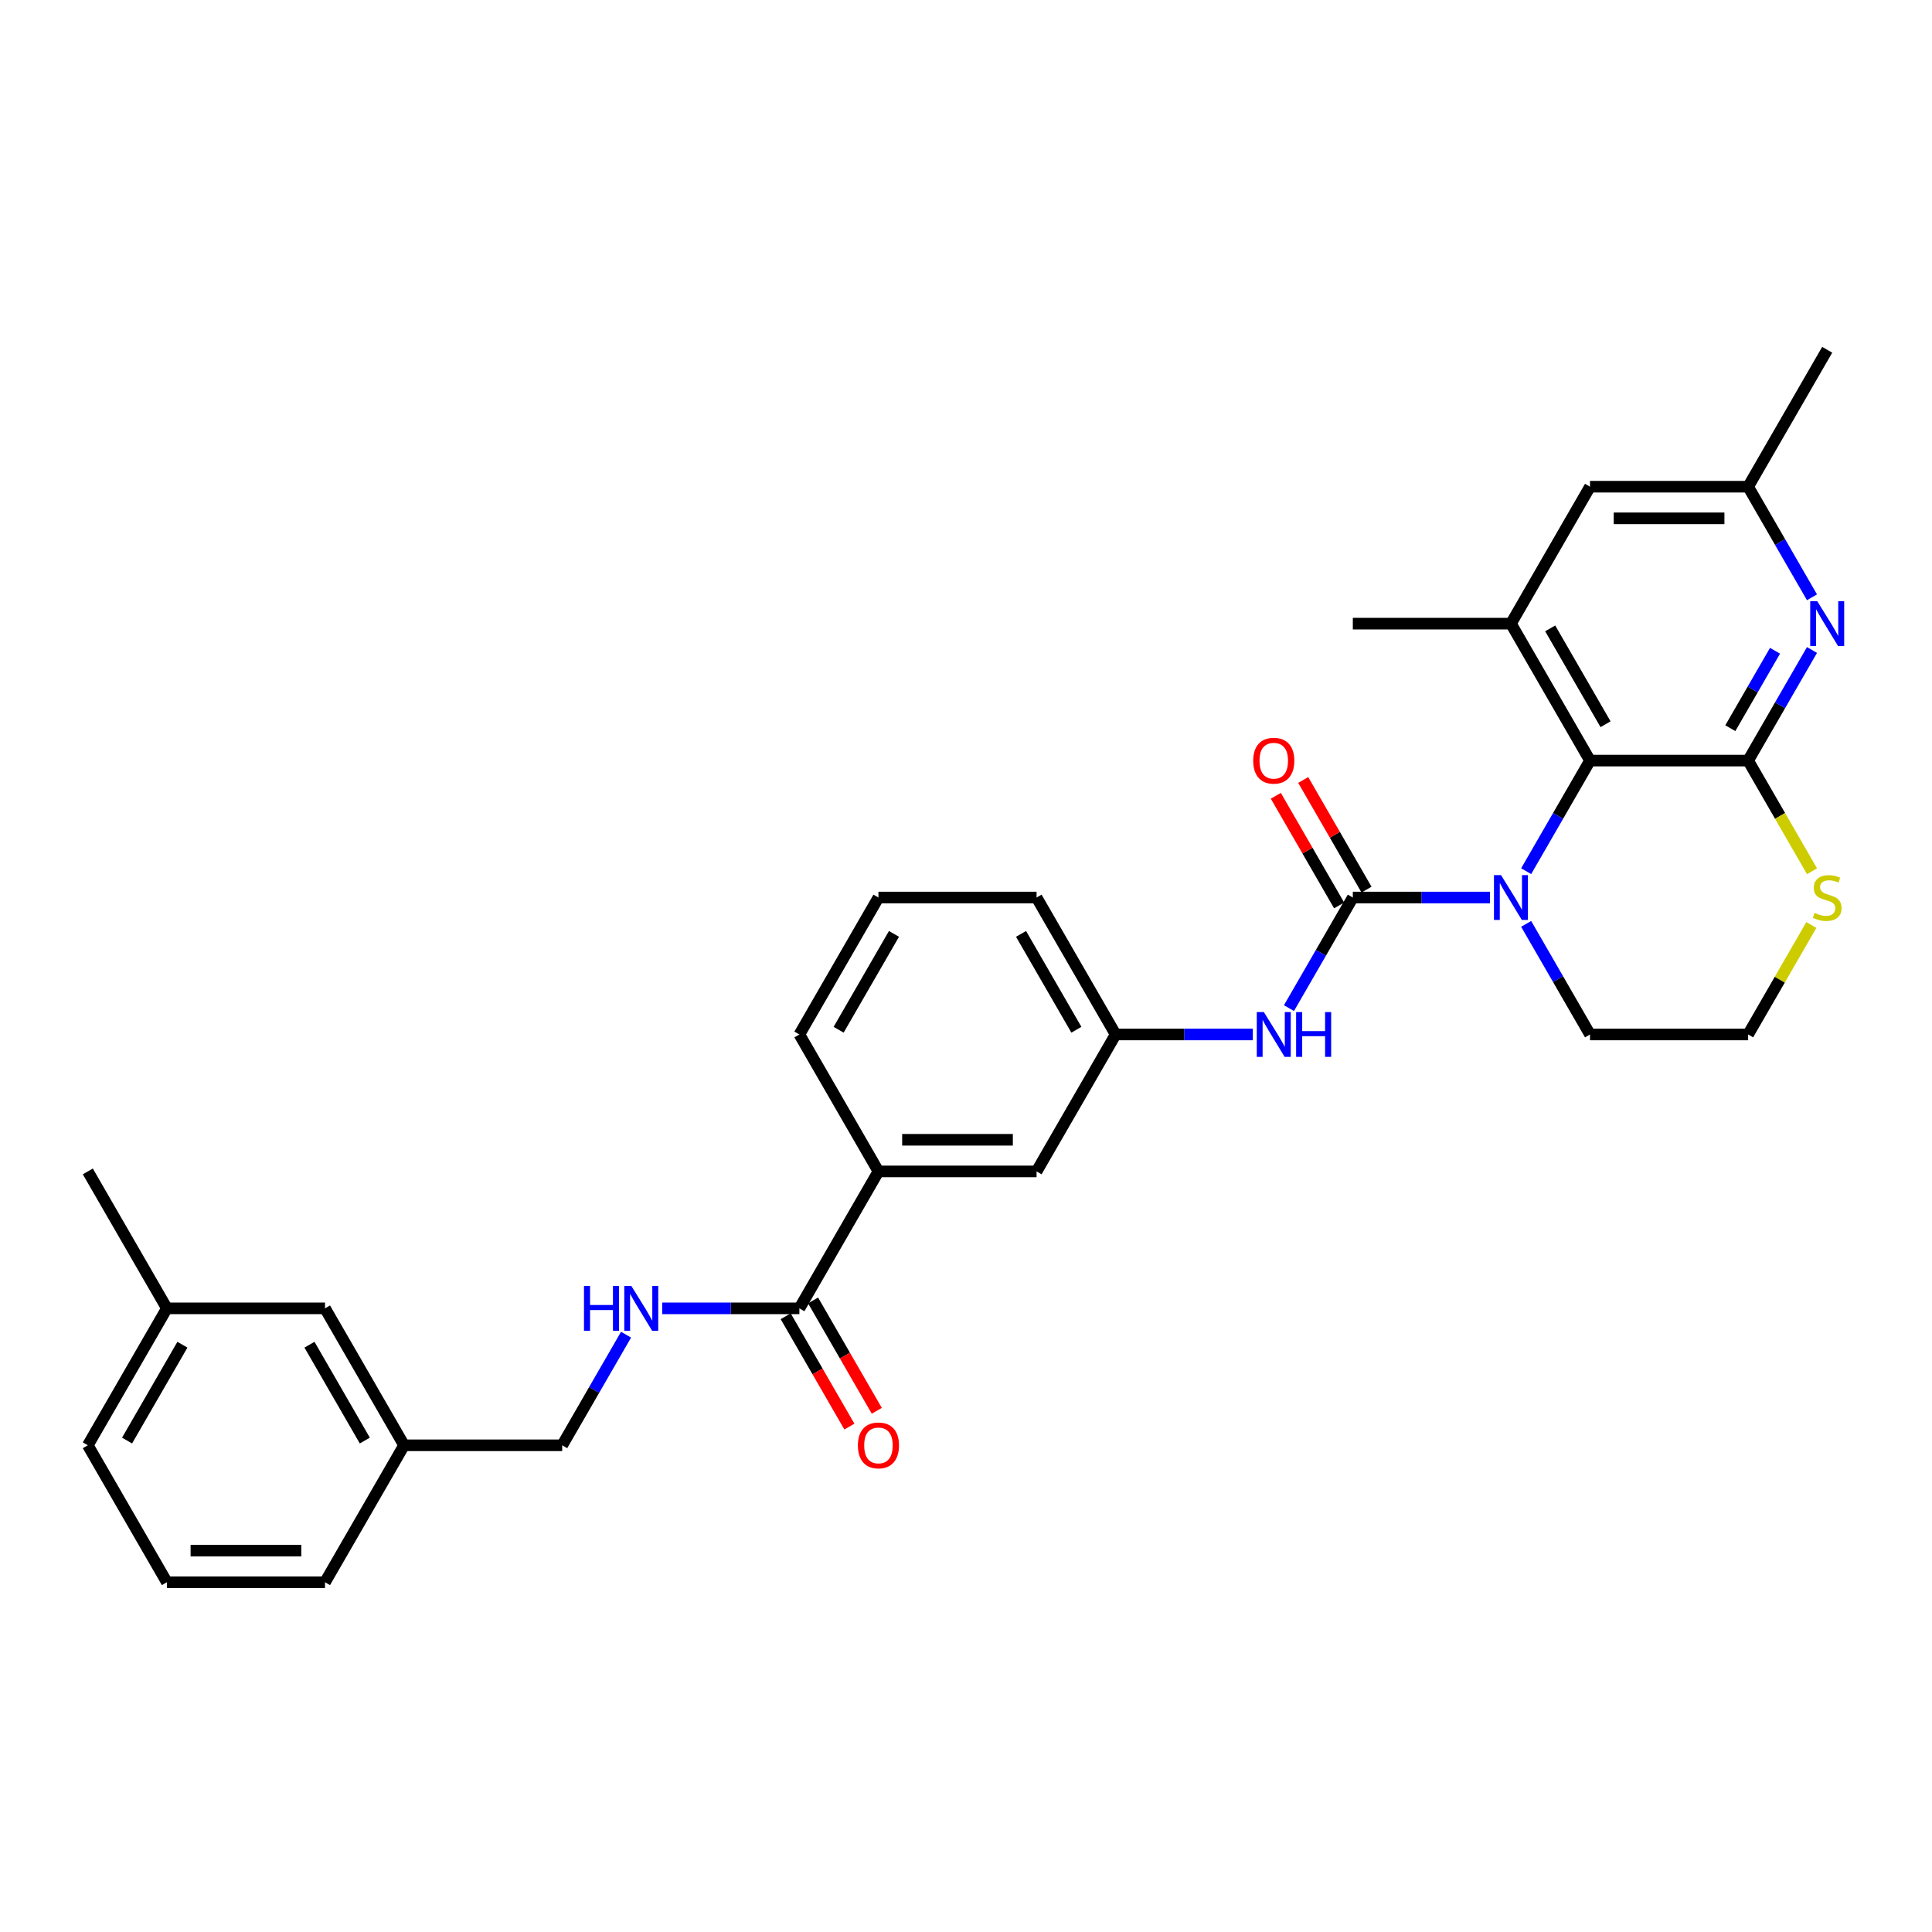<?xml version='1.0' encoding='iso-8859-1'?>
<svg version='1.1' baseProfile='full'
              xmlns='http://www.w3.org/2000/svg'
                      xmlns:rdkit='http://www.rdkit.org/xml'
                      xmlns:xlink='http://www.w3.org/1999/xlink'
                  xml:space='preserve'
width='1000px' height='1000px' viewBox='0 0 1000 1000'>
<!-- END OF HEADER -->
<rect style='opacity:1.0;fill:#FFFFFF;stroke:none' width='1000' height='1000' x='0' y='0'> </rect>
<path class='bond-0' d='M 771.228,464.56 L 735.723,464.56' style='fill:none;fill-rule:evenodd;stroke:#0000FF;stroke-width:6px;stroke-linecap:butt;stroke-linejoin:miter;stroke-opacity:1' />
<path class='bond-0' d='M 735.723,464.56 L 700.219,464.56' style='fill:none;fill-rule:evenodd;stroke:#000000;stroke-width:6px;stroke-linecap:butt;stroke-linejoin:miter;stroke-opacity:1' />
<path class='bond-2' d='M 789.937,450.924 L 806.462,422.302' style='fill:none;fill-rule:evenodd;stroke:#0000FF;stroke-width:6px;stroke-linecap:butt;stroke-linejoin:miter;stroke-opacity:1' />
<path class='bond-2' d='M 806.462,422.302 L 822.987,393.68' style='fill:none;fill-rule:evenodd;stroke:#000000;stroke-width:6px;stroke-linecap:butt;stroke-linejoin:miter;stroke-opacity:1' />
<path class='bond-16' d='M 789.937,478.195 L 806.462,506.818' style='fill:none;fill-rule:evenodd;stroke:#0000FF;stroke-width:6px;stroke-linecap:butt;stroke-linejoin:miter;stroke-opacity:1' />
<path class='bond-16' d='M 806.462,506.818 L 822.987,535.44' style='fill:none;fill-rule:evenodd;stroke:#000000;stroke-width:6px;stroke-linecap:butt;stroke-linejoin:miter;stroke-opacity:1' />
<path class='bond-5' d='M 700.219,464.56 L 683.694,493.182' style='fill:none;fill-rule:evenodd;stroke:#000000;stroke-width:6px;stroke-linecap:butt;stroke-linejoin:miter;stroke-opacity:1' />
<path class='bond-5' d='M 683.694,493.182 L 667.168,521.805' style='fill:none;fill-rule:evenodd;stroke:#0000FF;stroke-width:6px;stroke-linecap:butt;stroke-linejoin:miter;stroke-opacity:1' />
<path class='bond-10' d='M 707.307,460.468 L 690.923,432.091' style='fill:none;fill-rule:evenodd;stroke:#000000;stroke-width:6px;stroke-linecap:butt;stroke-linejoin:miter;stroke-opacity:1' />
<path class='bond-10' d='M 690.923,432.091 L 674.54,403.714' style='fill:none;fill-rule:evenodd;stroke:#FF0000;stroke-width:6px;stroke-linecap:butt;stroke-linejoin:miter;stroke-opacity:1' />
<path class='bond-10' d='M 693.131,468.652 L 676.747,440.275' style='fill:none;fill-rule:evenodd;stroke:#000000;stroke-width:6px;stroke-linecap:butt;stroke-linejoin:miter;stroke-opacity:1' />
<path class='bond-10' d='M 676.747,440.275 L 660.364,411.898' style='fill:none;fill-rule:evenodd;stroke:#FF0000;stroke-width:6px;stroke-linecap:butt;stroke-linejoin:miter;stroke-opacity:1' />
<path class='bond-1' d='M 904.832,393.68 L 822.987,393.68' style='fill:none;fill-rule:evenodd;stroke:#000000;stroke-width:6px;stroke-linecap:butt;stroke-linejoin:miter;stroke-opacity:1' />
<path class='bond-3' d='M 904.832,393.68 L 921.358,365.057' style='fill:none;fill-rule:evenodd;stroke:#000000;stroke-width:6px;stroke-linecap:butt;stroke-linejoin:miter;stroke-opacity:1' />
<path class='bond-3' d='M 921.358,365.057 L 937.883,336.435' style='fill:none;fill-rule:evenodd;stroke:#0000FF;stroke-width:6px;stroke-linecap:butt;stroke-linejoin:miter;stroke-opacity:1' />
<path class='bond-3' d='M 895.614,376.908 L 907.182,356.873' style='fill:none;fill-rule:evenodd;stroke:#000000;stroke-width:6px;stroke-linecap:butt;stroke-linejoin:miter;stroke-opacity:1' />
<path class='bond-3' d='M 907.182,356.873 L 918.749,336.837' style='fill:none;fill-rule:evenodd;stroke:#0000FF;stroke-width:6px;stroke-linecap:butt;stroke-linejoin:miter;stroke-opacity:1' />
<path class='bond-31' d='M 904.832,393.68 L 921.367,422.318' style='fill:none;fill-rule:evenodd;stroke:#000000;stroke-width:6px;stroke-linecap:butt;stroke-linejoin:miter;stroke-opacity:1' />
<path class='bond-31' d='M 921.367,422.318 L 937.902,450.957' style='fill:none;fill-rule:evenodd;stroke:#CCCC00;stroke-width:6px;stroke-linecap:butt;stroke-linejoin:miter;stroke-opacity:1' />
<path class='bond-4' d='M 822.987,393.68 L 782.064,322.799' style='fill:none;fill-rule:evenodd;stroke:#000000;stroke-width:6px;stroke-linecap:butt;stroke-linejoin:miter;stroke-opacity:1' />
<path class='bond-4' d='M 831.025,374.863 L 802.379,325.247' style='fill:none;fill-rule:evenodd;stroke:#000000;stroke-width:6px;stroke-linecap:butt;stroke-linejoin:miter;stroke-opacity:1' />
<path class='bond-32' d='M 937.883,309.164 L 921.358,280.541' style='fill:none;fill-rule:evenodd;stroke:#0000FF;stroke-width:6px;stroke-linecap:butt;stroke-linejoin:miter;stroke-opacity:1' />
<path class='bond-32' d='M 921.358,280.541 L 904.832,251.919' style='fill:none;fill-rule:evenodd;stroke:#000000;stroke-width:6px;stroke-linecap:butt;stroke-linejoin:miter;stroke-opacity:1' />
<path class='bond-11' d='M 782.064,322.799 L 822.987,251.919' style='fill:none;fill-rule:evenodd;stroke:#000000;stroke-width:6px;stroke-linecap:butt;stroke-linejoin:miter;stroke-opacity:1' />
<path class='bond-22' d='M 782.064,322.799 L 700.219,322.799' style='fill:none;fill-rule:evenodd;stroke:#000000;stroke-width:6px;stroke-linecap:butt;stroke-linejoin:miter;stroke-opacity:1' />
<path class='bond-13' d='M 648.46,535.44 L 612.955,535.44' style='fill:none;fill-rule:evenodd;stroke:#0000FF;stroke-width:6px;stroke-linecap:butt;stroke-linejoin:miter;stroke-opacity:1' />
<path class='bond-13' d='M 612.955,535.44 L 577.45,535.44' style='fill:none;fill-rule:evenodd;stroke:#000000;stroke-width:6px;stroke-linecap:butt;stroke-linejoin:miter;stroke-opacity:1' />
<path class='bond-6' d='M 413.759,677.201 L 454.682,606.32' style='fill:none;fill-rule:evenodd;stroke:#000000;stroke-width:6px;stroke-linecap:butt;stroke-linejoin:miter;stroke-opacity:1' />
<path class='bond-8' d='M 413.759,677.201 L 378.255,677.201' style='fill:none;fill-rule:evenodd;stroke:#000000;stroke-width:6px;stroke-linecap:butt;stroke-linejoin:miter;stroke-opacity:1' />
<path class='bond-8' d='M 378.255,677.201 L 342.75,677.201' style='fill:none;fill-rule:evenodd;stroke:#0000FF;stroke-width:6px;stroke-linecap:butt;stroke-linejoin:miter;stroke-opacity:1' />
<path class='bond-15' d='M 406.671,681.293 L 423.159,709.85' style='fill:none;fill-rule:evenodd;stroke:#000000;stroke-width:6px;stroke-linecap:butt;stroke-linejoin:miter;stroke-opacity:1' />
<path class='bond-15' d='M 423.159,709.85 L 439.646,738.407' style='fill:none;fill-rule:evenodd;stroke:#FF0000;stroke-width:6px;stroke-linecap:butt;stroke-linejoin:miter;stroke-opacity:1' />
<path class='bond-15' d='M 420.847,673.108 L 437.335,701.665' style='fill:none;fill-rule:evenodd;stroke:#000000;stroke-width:6px;stroke-linecap:butt;stroke-linejoin:miter;stroke-opacity:1' />
<path class='bond-15' d='M 437.335,701.665 L 453.822,730.222' style='fill:none;fill-rule:evenodd;stroke:#FF0000;stroke-width:6px;stroke-linecap:butt;stroke-linejoin:miter;stroke-opacity:1' />
<path class='bond-7' d='M 937.543,478.785 L 921.188,507.112' style='fill:none;fill-rule:evenodd;stroke:#CCCC00;stroke-width:6px;stroke-linecap:butt;stroke-linejoin:miter;stroke-opacity:1' />
<path class='bond-7' d='M 921.188,507.112 L 904.832,535.44' style='fill:none;fill-rule:evenodd;stroke:#000000;stroke-width:6px;stroke-linecap:butt;stroke-linejoin:miter;stroke-opacity:1' />
<path class='bond-17' d='M 324.041,690.836 L 307.516,719.459' style='fill:none;fill-rule:evenodd;stroke:#0000FF;stroke-width:6px;stroke-linecap:butt;stroke-linejoin:miter;stroke-opacity:1' />
<path class='bond-17' d='M 307.516,719.459 L 290.991,748.081' style='fill:none;fill-rule:evenodd;stroke:#000000;stroke-width:6px;stroke-linecap:butt;stroke-linejoin:miter;stroke-opacity:1' />
<path class='bond-9' d='M 454.682,606.32 L 536.528,606.32' style='fill:none;fill-rule:evenodd;stroke:#000000;stroke-width:6px;stroke-linecap:butt;stroke-linejoin:miter;stroke-opacity:1' />
<path class='bond-9' d='M 466.959,589.951 L 524.251,589.951' style='fill:none;fill-rule:evenodd;stroke:#000000;stroke-width:6px;stroke-linecap:butt;stroke-linejoin:miter;stroke-opacity:1' />
<path class='bond-33' d='M 454.682,606.32 L 413.759,535.44' style='fill:none;fill-rule:evenodd;stroke:#000000;stroke-width:6px;stroke-linecap:butt;stroke-linejoin:miter;stroke-opacity:1' />
<path class='bond-12' d='M 822.987,251.919 L 904.832,251.919' style='fill:none;fill-rule:evenodd;stroke:#000000;stroke-width:6px;stroke-linecap:butt;stroke-linejoin:miter;stroke-opacity:1' />
<path class='bond-12' d='M 835.264,268.288 L 892.556,268.288' style='fill:none;fill-rule:evenodd;stroke:#000000;stroke-width:6px;stroke-linecap:butt;stroke-linejoin:miter;stroke-opacity:1' />
<path class='bond-27' d='M 904.832,251.919 L 945.755,181.039' style='fill:none;fill-rule:evenodd;stroke:#000000;stroke-width:6px;stroke-linecap:butt;stroke-linejoin:miter;stroke-opacity:1' />
<path class='bond-14' d='M 577.45,535.44 L 536.528,606.32' style='fill:none;fill-rule:evenodd;stroke:#000000;stroke-width:6px;stroke-linecap:butt;stroke-linejoin:miter;stroke-opacity:1' />
<path class='bond-26' d='M 577.45,535.44 L 536.528,464.56' style='fill:none;fill-rule:evenodd;stroke:#000000;stroke-width:6px;stroke-linecap:butt;stroke-linejoin:miter;stroke-opacity:1' />
<path class='bond-26' d='M 557.136,532.993 L 528.49,483.376' style='fill:none;fill-rule:evenodd;stroke:#000000;stroke-width:6px;stroke-linecap:butt;stroke-linejoin:miter;stroke-opacity:1' />
<path class='bond-18' d='M 822.987,535.44 L 904.832,535.44' style='fill:none;fill-rule:evenodd;stroke:#000000;stroke-width:6px;stroke-linecap:butt;stroke-linejoin:miter;stroke-opacity:1' />
<path class='bond-20' d='M 290.991,748.081 L 209.146,748.081' style='fill:none;fill-rule:evenodd;stroke:#000000;stroke-width:6px;stroke-linecap:butt;stroke-linejoin:miter;stroke-opacity:1' />
<path class='bond-19' d='M 168.223,677.201 L 209.146,748.081' style='fill:none;fill-rule:evenodd;stroke:#000000;stroke-width:6px;stroke-linecap:butt;stroke-linejoin:miter;stroke-opacity:1' />
<path class='bond-19' d='M 160.185,696.017 L 188.831,745.634' style='fill:none;fill-rule:evenodd;stroke:#000000;stroke-width:6px;stroke-linecap:butt;stroke-linejoin:miter;stroke-opacity:1' />
<path class='bond-21' d='M 168.223,677.201 L 86.377,677.201' style='fill:none;fill-rule:evenodd;stroke:#000000;stroke-width:6px;stroke-linecap:butt;stroke-linejoin:miter;stroke-opacity:1' />
<path class='bond-28' d='M 209.146,748.081 L 168.223,818.961' style='fill:none;fill-rule:evenodd;stroke:#000000;stroke-width:6px;stroke-linecap:butt;stroke-linejoin:miter;stroke-opacity:1' />
<path class='bond-30' d='M 86.377,677.201 L 45.455,606.32' style='fill:none;fill-rule:evenodd;stroke:#000000;stroke-width:6px;stroke-linecap:butt;stroke-linejoin:miter;stroke-opacity:1' />
<path class='bond-34' d='M 86.377,677.201 L 45.455,748.081' style='fill:none;fill-rule:evenodd;stroke:#000000;stroke-width:6px;stroke-linecap:butt;stroke-linejoin:miter;stroke-opacity:1' />
<path class='bond-34' d='M 94.415,696.017 L 65.769,745.634' style='fill:none;fill-rule:evenodd;stroke:#000000;stroke-width:6px;stroke-linecap:butt;stroke-linejoin:miter;stroke-opacity:1' />
<path class='bond-23' d='M 413.759,535.44 L 454.682,464.56' style='fill:none;fill-rule:evenodd;stroke:#000000;stroke-width:6px;stroke-linecap:butt;stroke-linejoin:miter;stroke-opacity:1' />
<path class='bond-23' d='M 434.074,532.993 L 462.72,483.376' style='fill:none;fill-rule:evenodd;stroke:#000000;stroke-width:6px;stroke-linecap:butt;stroke-linejoin:miter;stroke-opacity:1' />
<path class='bond-24' d='M 454.682,464.56 L 536.528,464.56' style='fill:none;fill-rule:evenodd;stroke:#000000;stroke-width:6px;stroke-linecap:butt;stroke-linejoin:miter;stroke-opacity:1' />
<path class='bond-25' d='M 86.377,818.961 L 168.223,818.961' style='fill:none;fill-rule:evenodd;stroke:#000000;stroke-width:6px;stroke-linecap:butt;stroke-linejoin:miter;stroke-opacity:1' />
<path class='bond-25' d='M 98.654,802.592 L 155.946,802.592' style='fill:none;fill-rule:evenodd;stroke:#000000;stroke-width:6px;stroke-linecap:butt;stroke-linejoin:miter;stroke-opacity:1' />
<path class='bond-29' d='M 86.377,818.961 L 45.455,748.081' style='fill:none;fill-rule:evenodd;stroke:#000000;stroke-width:6px;stroke-linecap:butt;stroke-linejoin:miter;stroke-opacity:1' />
<path  class='atom-0' d='M 776.941 452.971
L 784.536 465.247
Q 785.289 466.459, 786.5 468.652
Q 787.712 470.846, 787.777 470.977
L 787.777 452.971
L 790.854 452.971
L 790.854 476.149
L 787.679 476.149
L 779.527 462.727
Q 778.578 461.155, 777.563 459.354
Q 776.581 457.554, 776.286 456.997
L 776.286 476.149
L 773.274 476.149
L 773.274 452.971
L 776.941 452.971
' fill='#0000FF'/>
<path  class='atom-4' d='M 940.632 311.21
L 948.227 323.487
Q 948.98 324.698, 950.191 326.892
Q 951.403 329.085, 951.468 329.216
L 951.468 311.21
L 954.545 311.21
L 954.545 334.389
L 951.37 334.389
L 943.218 320.966
Q 942.269 319.394, 941.254 317.594
Q 940.272 315.793, 939.977 315.237
L 939.977 334.389
L 936.965 334.389
L 936.965 311.21
L 940.632 311.21
' fill='#0000FF'/>
<path  class='atom-6' d='M 654.172 523.851
L 661.768 536.128
Q 662.521 537.339, 663.732 539.532
Q 664.943 541.726, 665.009 541.857
L 665.009 523.851
L 668.086 523.851
L 668.086 547.029
L 664.911 547.029
L 656.759 533.607
Q 655.809 532.035, 654.794 530.235
Q 653.812 528.434, 653.518 527.878
L 653.518 547.029
L 650.506 547.029
L 650.506 523.851
L 654.172 523.851
' fill='#0000FF'/>
<path  class='atom-6' d='M 670.869 523.851
L 674.012 523.851
L 674.012 533.705
L 685.863 533.705
L 685.863 523.851
L 689.006 523.851
L 689.006 547.029
L 685.863 547.029
L 685.863 536.324
L 674.012 536.324
L 674.012 547.029
L 670.869 547.029
L 670.869 523.851
' fill='#0000FF'/>
<path  class='atom-8' d='M 939.208 472.515
Q 939.47 472.613, 940.55 473.072
Q 941.63 473.53, 942.809 473.825
Q 944.02 474.087, 945.199 474.087
Q 947.392 474.087, 948.669 473.039
Q 949.946 471.959, 949.946 470.093
Q 949.946 468.816, 949.291 468.03
Q 948.669 467.244, 947.687 466.819
Q 946.705 466.393, 945.068 465.902
Q 943.005 465.28, 941.761 464.691
Q 940.55 464.102, 939.666 462.857
Q 938.815 461.613, 938.815 459.518
Q 938.815 456.604, 940.779 454.804
Q 942.776 453.003, 946.705 453.003
Q 949.389 453.003, 952.434 454.28
L 951.681 456.801
Q 948.898 455.655, 946.803 455.655
Q 944.544 455.655, 943.3 456.604
Q 942.056 457.521, 942.089 459.125
Q 942.089 460.369, 942.711 461.122
Q 943.365 461.875, 944.282 462.301
Q 945.231 462.727, 946.803 463.218
Q 948.898 463.872, 950.142 464.527
Q 951.386 465.182, 952.27 466.524
Q 953.187 467.834, 953.187 470.093
Q 953.187 473.301, 951.026 475.036
Q 948.898 476.738, 945.33 476.738
Q 943.267 476.738, 941.696 476.28
Q 940.157 475.855, 938.324 475.102
L 939.208 472.515
' fill='#CCCC00'/>
<path  class='atom-9' d='M 302.269 665.611
L 305.412 665.611
L 305.412 675.466
L 317.264 675.466
L 317.264 665.611
L 320.406 665.611
L 320.406 688.79
L 317.264 688.79
L 317.264 678.085
L 305.412 678.085
L 305.412 688.79
L 302.269 688.79
L 302.269 665.611
' fill='#0000FF'/>
<path  class='atom-9' d='M 326.79 665.611
L 334.386 677.888
Q 335.139 679.1, 336.35 681.293
Q 337.561 683.486, 337.627 683.617
L 337.627 665.611
L 340.704 665.611
L 340.704 688.79
L 337.528 688.79
L 329.377 675.367
Q 328.427 673.796, 327.412 671.995
Q 326.43 670.195, 326.136 669.638
L 326.136 688.79
L 323.124 688.79
L 323.124 665.611
L 326.79 665.611
' fill='#0000FF'/>
<path  class='atom-11' d='M 648.656 393.745
Q 648.656 388.18, 651.406 385.069
Q 654.156 381.959, 659.296 381.959
Q 664.436 381.959, 667.186 385.069
Q 669.936 388.18, 669.936 393.745
Q 669.936 399.376, 667.153 402.584
Q 664.37 405.76, 659.296 405.76
Q 654.189 405.76, 651.406 402.584
Q 648.656 399.409, 648.656 393.745
M 659.296 403.141
Q 662.832 403.141, 664.73 400.784
Q 666.662 398.394, 666.662 393.745
Q 666.662 389.194, 664.73 386.903
Q 662.832 384.578, 659.296 384.578
Q 655.76 384.578, 653.829 386.87
Q 651.93 389.162, 651.93 393.745
Q 651.93 398.427, 653.829 400.784
Q 655.76 403.141, 659.296 403.141
' fill='#FF0000'/>
<path  class='atom-16' d='M 444.042 748.147
Q 444.042 742.581, 446.792 739.471
Q 449.542 736.361, 454.682 736.361
Q 459.822 736.361, 462.572 739.471
Q 465.322 742.581, 465.322 748.147
Q 465.322 753.777, 462.539 756.986
Q 459.757 760.161, 454.682 760.161
Q 449.575 760.161, 446.792 756.986
Q 444.042 753.81, 444.042 748.147
M 454.682 757.542
Q 458.218 757.542, 460.117 755.185
Q 462.048 752.795, 462.048 748.147
Q 462.048 743.596, 460.117 741.304
Q 458.218 738.98, 454.682 738.98
Q 451.146 738.98, 449.215 741.271
Q 447.316 743.563, 447.316 748.147
Q 447.316 752.828, 449.215 755.185
Q 451.146 757.542, 454.682 757.542
' fill='#FF0000'/>
</svg>
